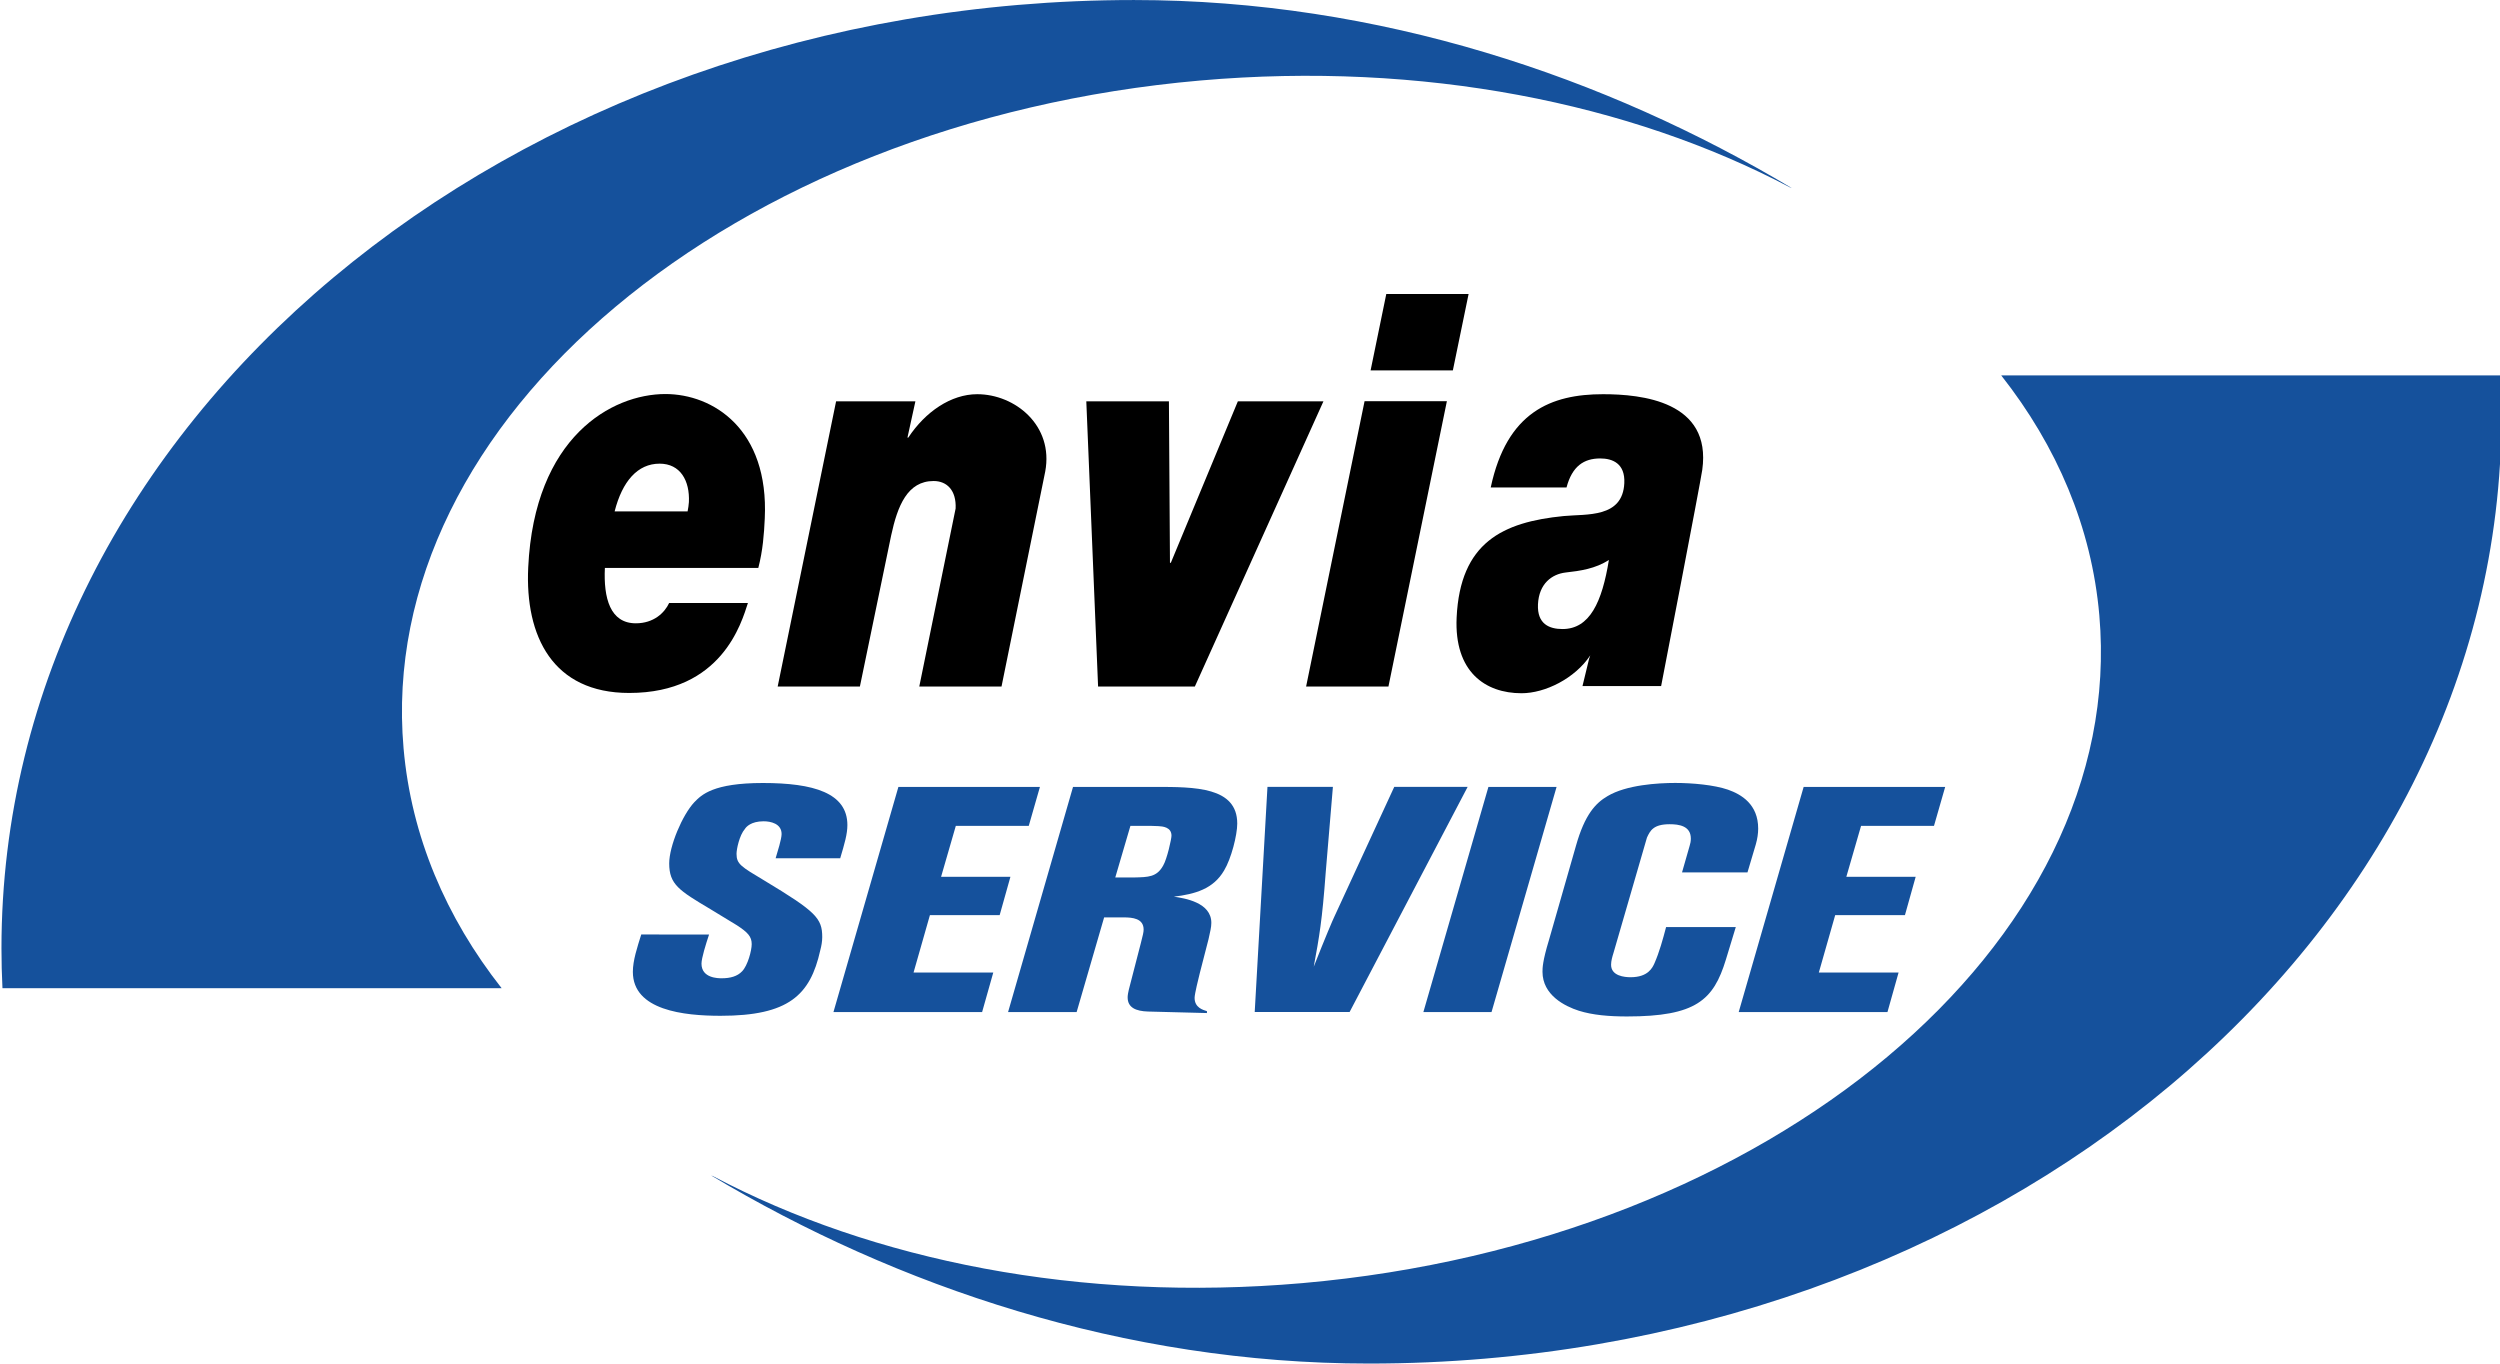 <?xml version="1.0" encoding="UTF-8"?>
<svg xmlns="http://www.w3.org/2000/svg" viewBox="0 0 105.454 57.518">
  <g>
    <g>
      <path fill="#15519C" d="M0.062,40.001c0-22.093,21.388-40,47.771-40c10.346,0,19.924,3.253,27.748,7.933L75.495,7.9    c-6.74-3.557-15.487-5.323-24.854-4.505c-19.777,1.729-34.826,14.341-33.618,28.17c0.325,3.713,1.788,7.133,4.137,10.119H0.104    C0.076,41.128,0.062,40.566,0.062,40.001L0.062,40.001L0.062,40.001z"></path>
      <path d="M25.926,21.571c0.324-1.271,0.97-2.013,1.897-2.013c0.875,0,1.277,0.717,1.236,1.62c-0.007,0.116-0.031,0.276-0.055,0.393    H25.926L25.926,21.571L25.926,21.571z M28.225,25.436c-0.193,0.417-0.653,0.856-1.405,0.856c-1.084,0-1.366-1.064-1.305-2.337    h6.472c0.192-0.741,0.242-1.435,0.272-2.083c0.18-3.771-2.182-5.251-4.192-5.251c-2.256,0-5.526,1.806-5.786,7.312    c-0.14,2.915,1.041,5.297,4.259,5.297c3.918,0,4.742-2.983,5.008-3.794H28.225L28.225,25.436L28.225,25.436z"></path>
      <path d="M32.804,28.958h3.468l1.319-6.374c0.27-1.251,0.688-2.294,1.791-2.294c0.561,0,0.962,0.394,0.928,1.158l-1.533,7.51h3.469    l1.843-9.065c0.365-1.947-1.274-3.265-2.869-3.265c-1.104,0-2.189,0.741-2.907,1.831h-0.035l0.335-1.53h-3.345L32.804,28.958    L32.804,28.958L32.804,28.958z"></path>
      <polygon points="55.825 16.928 52.215 16.928 49.387 23.741 49.351 23.741 49.307 16.928 45.822 16.928 46.319 28.958 50.401 28.958"></polygon>
      <polygon points="55.094 28.958 58.567 28.958 61.032 16.922 57.56 16.922"></polygon>
      <polygon points="61.948 12.4 58.476 12.4 57.814 15.624 61.284 15.624"></polygon>
      <path d="M66.036,24.15c0.623-0.069,1.265-0.162,1.83-0.531c-0.289,1.781-0.808,2.915-1.957,2.915c-0.551,0-1.073-0.207-1.035-1.04    C64.915,24.613,65.466,24.219,66.036,24.15L66.036,24.15L66.036,24.15z M67.5,19.338c0.515,0,1.056,0.208,1.016,1.041    c-0.068,1.48-1.59,1.296-2.559,1.389c-2.571,0.254-4.364,1.111-4.514,4.281c-0.106,2.291,1.209,3.193,2.737,3.193    c0.998,0,2.255-0.625,2.901-1.598l-0.049,0.139l-0.28,1.156h3.317c0,0,1.653-8.545,1.735-9.119    c0.406-2.899-2.567-3.192-4.187-3.192c-2.18,0-4.055,0.739-4.736,3.935h3.197C66.317,19.661,66.812,19.338,67.5,19.338    L67.5,19.338L67.5,19.338z"></path>
      <path fill="#15519C" d="M105.516,17.517c0,22.091-21.388,40-47.771,40c-10.346,0-19.923-3.252-27.748-7.934l0.086,0.033    c6.741,3.559,15.486,5.324,24.852,4.508c19.777-1.73,34.828-14.344,33.618-28.17c-0.323-3.713-1.788-7.133-4.139-10.12h21.061    C105.502,16.392,105.516,16.953,105.516,17.517L105.516,17.517L105.516,17.517z"></path>
      <path fill="#15519C" d="M29.909,39.421c-0.134,0.402-0.319,0.996-0.319,1.227c0,0.617,0.706,0.617,0.857,0.617    c0.353,0,0.656-0.08,0.857-0.295c0.236-0.242,0.404-0.875,0.404-1.146c0-0.32-0.168-0.496-0.622-0.793    c-0.236-0.146-0.353-0.215-1.127-0.686c-1.312-0.781-1.731-1.037-1.731-1.926c0-0.727,0.555-2.043,1.059-2.58    c0.303-0.312,0.791-0.811,2.892-0.811c2.136,0,3.565,0.418,3.565,1.775c0,0.377-0.118,0.781-0.303,1.4h-2.724    c0.084-0.283,0.252-0.811,0.252-1.023c0-0.443-0.471-0.537-0.757-0.537c-0.538,0-0.739,0.24-0.79,0.322    c-0.236,0.27-0.354,0.861-0.354,1.049c0,0.432,0.185,0.539,1.177,1.131c2.169,1.307,2.438,1.588,2.438,2.381    c0,0.188-0.034,0.377-0.084,0.564c-0.42,1.883-1.328,2.758-4.204,2.758c-1.547,0-3.7-0.229-3.7-1.854    c0-0.484,0.186-1.037,0.354-1.576L29.909,39.421L29.909,39.421z"></path>
      <polygon fill="#15519C" points="37.896 33.193 43.866 33.193 43.395 34.835 40.318 34.835 39.696 36.986 42.621 36.986 42.167 38.603 39.225 38.603 38.535 41.023 41.898 41.023 41.427 42.691 35.156 42.691"></polygon>
      <path fill="#15519C" d="M45.262,33.193h3.463c1.682,0,3.464,0,3.464,1.547c0,0.484-0.252,1.48-0.555,1.979    c-0.455,0.781-1.228,0.996-2.119,1.104c0.454,0.066,1.581,0.242,1.581,1.104c0,0.188-0.05,0.377-0.118,0.688l-0.37,1.438    c-0.05,0.201-0.218,0.875-0.218,1.037c0,0.416,0.354,0.51,0.521,0.562v0.08l-2.488-0.064c-0.503-0.016-0.857-0.162-0.857-0.594    c0-0.066,0-0.16,0.118-0.594l0.437-1.691c0.084-0.338,0.119-0.459,0.119-0.578c0-0.473-0.472-0.514-0.842-0.514h-0.824    l-1.16,3.994h-2.892L45.262,33.193L45.262,33.193z M47.044,37.013h0.79c0.605-0.014,0.957-0.014,1.228-0.498    c0.167-0.281,0.353-1.129,0.353-1.264c0-0.363-0.369-0.393-0.555-0.404c-0.168-0.012-0.27-0.012-1.177-0.012L47.044,37.013    L47.044,37.013z"></path>
      <path fill="#15519C" d="M56.224,33.193l-0.303,3.605c-0.15,2.031-0.269,2.703-0.505,3.979c0.486-1.234,0.808-1.988,0.875-2.123    l2.521-5.463h3.096l-4.979,9.496h-4.003l0.538-9.496h2.759V33.193z"></path>
      <polygon fill="#15519C" points="62.784 33.193 65.659 33.193 62.915 42.691 60.04 42.691"></polygon>
      <path fill="#15519C" d="M73.712,36.798h-2.761l0.32-1.117c0.032-0.094,0.051-0.199,0.051-0.309c0-0.537-0.504-0.605-0.892-0.605    c-0.688,0-0.823,0.27-0.959,0.564l-1.412,4.867c-0.051,0.162-0.101,0.338-0.101,0.498c0,0.473,0.57,0.525,0.822,0.525    c0.742,0,0.926-0.404,1.01-0.594c0.201-0.457,0.354-1.008,0.488-1.521h2.94L72.8,40.48c-0.521,1.707-1.263,2.396-4.17,2.396    c-0.759,0-1.445-0.057-2.034-0.242c-0.589-0.189-1.531-0.66-1.531-1.643c0-0.146,0-0.443,0.271-1.332l1.144-3.994    c0.37-1.307,0.824-1.789,1.329-2.084c0.791-0.473,2.117-0.555,2.856-0.555c0.725,0,1.634,0.082,2.222,0.283    c0.571,0.201,1.276,0.619,1.276,1.643c0,0.199-0.032,0.43-0.102,0.672L73.712,36.798L73.712,36.798z"></path>
      <polygon fill="#15519C" points="76.081 33.193 82.051 33.193 81.579 34.835 78.503 34.835 77.881 36.986 80.806 36.986 80.353 38.603 77.411 38.603 76.721 41.023 80.085 41.023 79.616 42.691 73.341 42.691"></polygon>
    </g>
  </g>
</svg>
